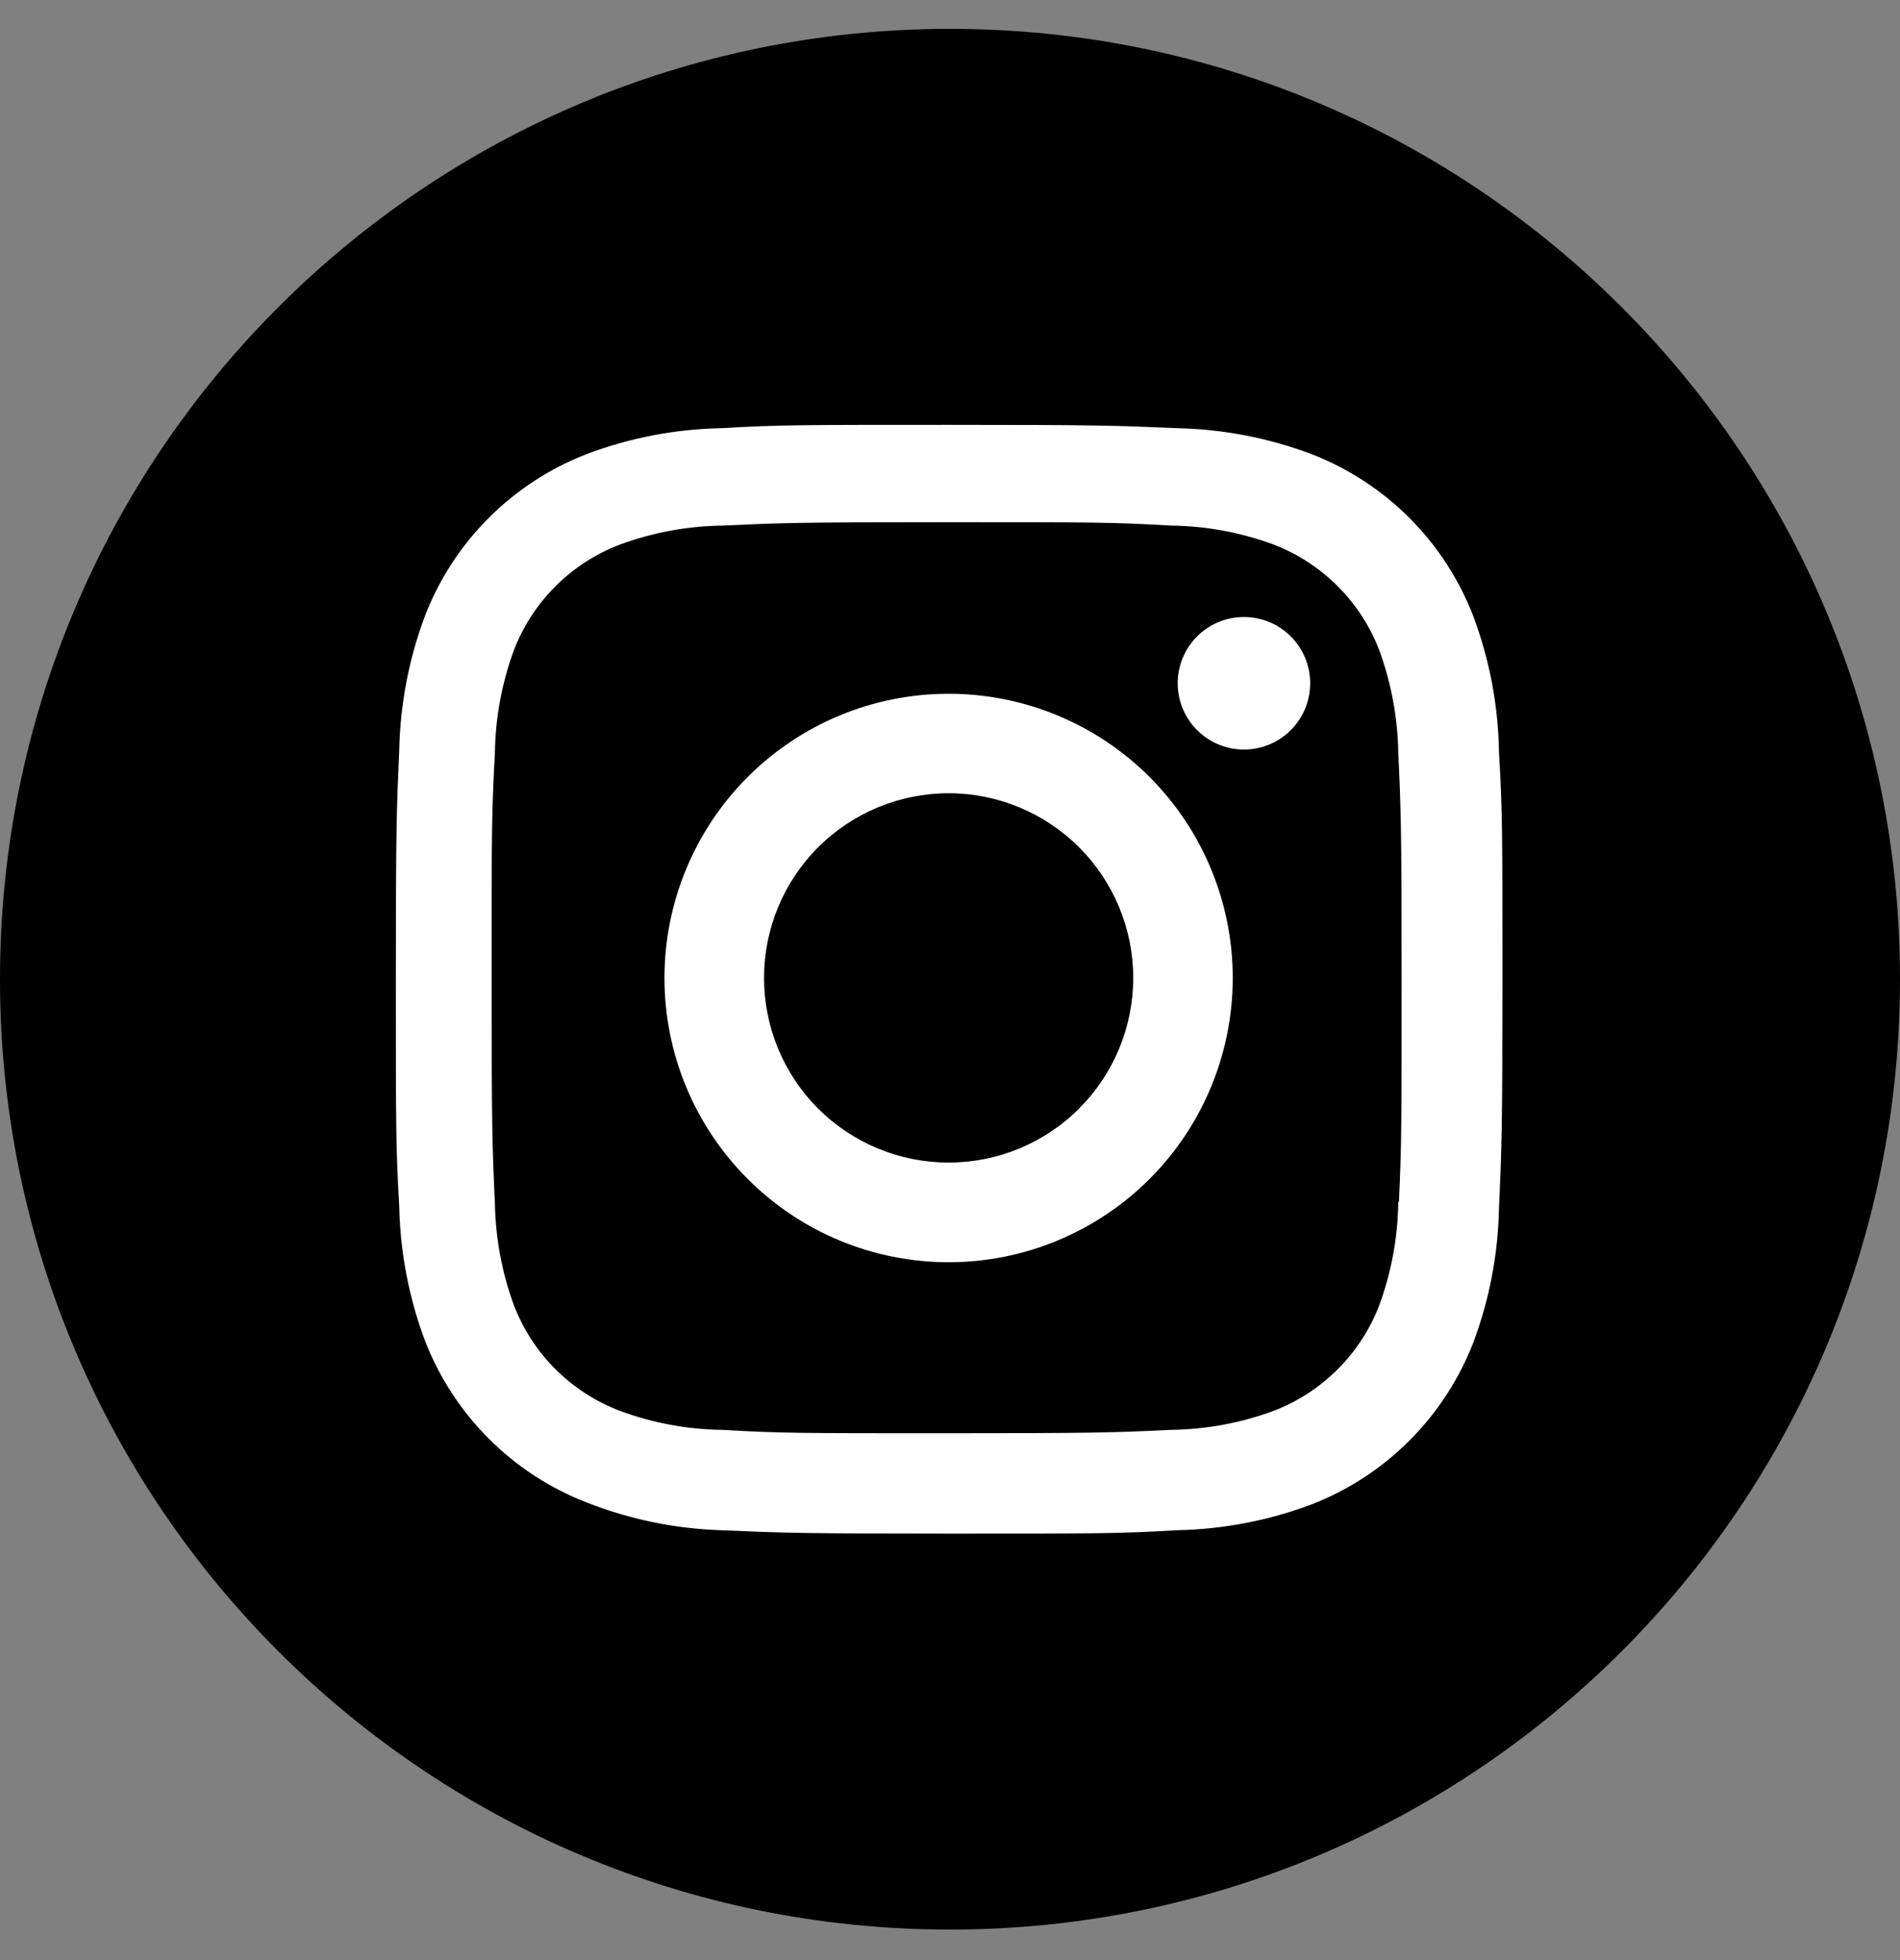 <svg width="32" height="33" viewBox="0 0 32 33" fill="none" xmlns="http://www.w3.org/2000/svg">
<rect x="0" y="0" width="32" height="33" fill="#808080" stroke="none"/>
<g clip-path="url(#clip0_7367_10647)">
<path d="M16 32.486C24.837 32.486 32 25.323 32 16.486C32 7.65 24.837 0.486 16 0.486C7.163 0.486 0 7.65 0 16.486C0 25.323 7.163 32.486 16 32.486Z" fill="black"/>
<path d="M15.977 11.68C14.707 11.68 13.49 12.184 12.593 13.081C11.695 13.979 11.191 15.196 11.191 16.465C11.191 17.735 11.695 18.952 12.593 19.849C13.49 20.747 14.707 21.251 15.977 21.251C17.246 21.251 18.463 20.747 19.361 19.849C20.258 18.952 20.762 17.735 20.762 16.465C20.762 15.196 20.258 13.979 19.361 13.081C18.463 12.184 17.246 11.68 15.977 11.68ZM15.977 19.573C15.152 19.573 14.361 19.246 13.778 18.663C13.195 18.08 12.868 17.289 12.868 16.464C12.868 15.64 13.195 14.849 13.778 14.266C14.361 13.683 15.152 13.355 15.977 13.355C16.801 13.355 17.592 13.683 18.175 14.266C18.758 14.849 19.086 15.64 19.086 16.464C19.086 17.289 18.758 18.08 18.175 18.663C17.592 19.246 16.801 19.573 15.977 19.573Z" fill="white"/>
<path d="M20.951 12.619C21.567 12.619 22.066 12.12 22.066 11.503C22.066 10.887 21.567 10.388 20.951 10.388C20.334 10.388 19.835 10.887 19.835 11.503C19.835 12.12 20.334 12.619 20.951 12.619Z" fill="white"/>
<path d="M24.811 10.368C24.571 9.749 24.205 9.187 23.736 8.718C23.266 8.249 22.704 7.883 22.085 7.644C21.361 7.372 20.596 7.225 19.823 7.209C18.826 7.166 18.511 7.153 15.983 7.153C13.456 7.153 13.132 7.153 12.144 7.209C11.371 7.224 10.606 7.371 9.883 7.644C9.264 7.883 8.702 8.249 8.233 8.718C7.763 9.187 7.397 9.749 7.158 10.368C6.886 11.092 6.74 11.857 6.724 12.63C6.68 13.626 6.667 13.942 6.667 16.47C6.667 18.997 6.667 19.319 6.724 20.31C6.74 21.084 6.886 21.848 7.158 22.573C7.398 23.192 7.764 23.754 8.234 24.223C8.703 24.692 9.265 25.058 9.884 25.297C10.606 25.58 11.371 25.738 12.146 25.763C13.142 25.806 13.458 25.82 15.985 25.82C18.513 25.82 18.837 25.82 19.825 25.763C20.598 25.747 21.363 25.601 22.087 25.329C22.706 25.09 23.268 24.723 23.737 24.254C24.206 23.785 24.573 23.223 24.813 22.604C25.085 21.88 25.231 21.116 25.246 20.342C25.291 19.346 25.304 19.031 25.304 16.502C25.304 13.974 25.304 13.653 25.246 12.662C25.234 11.878 25.087 11.102 24.811 10.368ZM23.55 20.233C23.543 20.83 23.434 21.421 23.228 21.98C23.073 22.383 22.835 22.748 22.529 23.053C22.224 23.358 21.859 23.596 21.456 23.751C20.903 23.956 20.318 24.065 19.728 24.073C18.745 24.119 18.467 24.13 15.946 24.13C13.423 24.13 13.165 24.13 12.163 24.073C11.573 24.066 10.989 23.957 10.436 23.751C10.032 23.597 9.665 23.36 9.358 23.055C9.052 22.75 8.813 22.384 8.657 21.98C8.453 21.427 8.345 20.843 8.335 20.253C8.29 19.27 8.28 18.992 8.28 16.471C8.28 13.949 8.28 13.691 8.335 12.688C8.342 12.092 8.45 11.502 8.657 10.942C8.972 10.126 9.619 9.483 10.436 9.17C10.989 8.966 11.573 8.857 12.163 8.849C13.148 8.804 13.424 8.792 15.946 8.792C18.468 8.792 18.727 8.792 19.728 8.849C20.318 8.856 20.903 8.965 21.456 9.17C21.859 9.326 22.224 9.564 22.529 9.869C22.835 10.174 23.073 10.54 23.228 10.942C23.431 11.496 23.54 12.08 23.55 12.67C23.595 13.654 23.606 13.93 23.606 16.453C23.606 18.974 23.606 19.245 23.561 20.234H23.55V20.233Z" fill="white"/>
</g>
<defs>
<clipPath id="clip0_7367_10647">
<rect width="32" height="32" fill="white" transform="translate(0 0.486)"/>
</clipPath>
</defs>
</svg>
